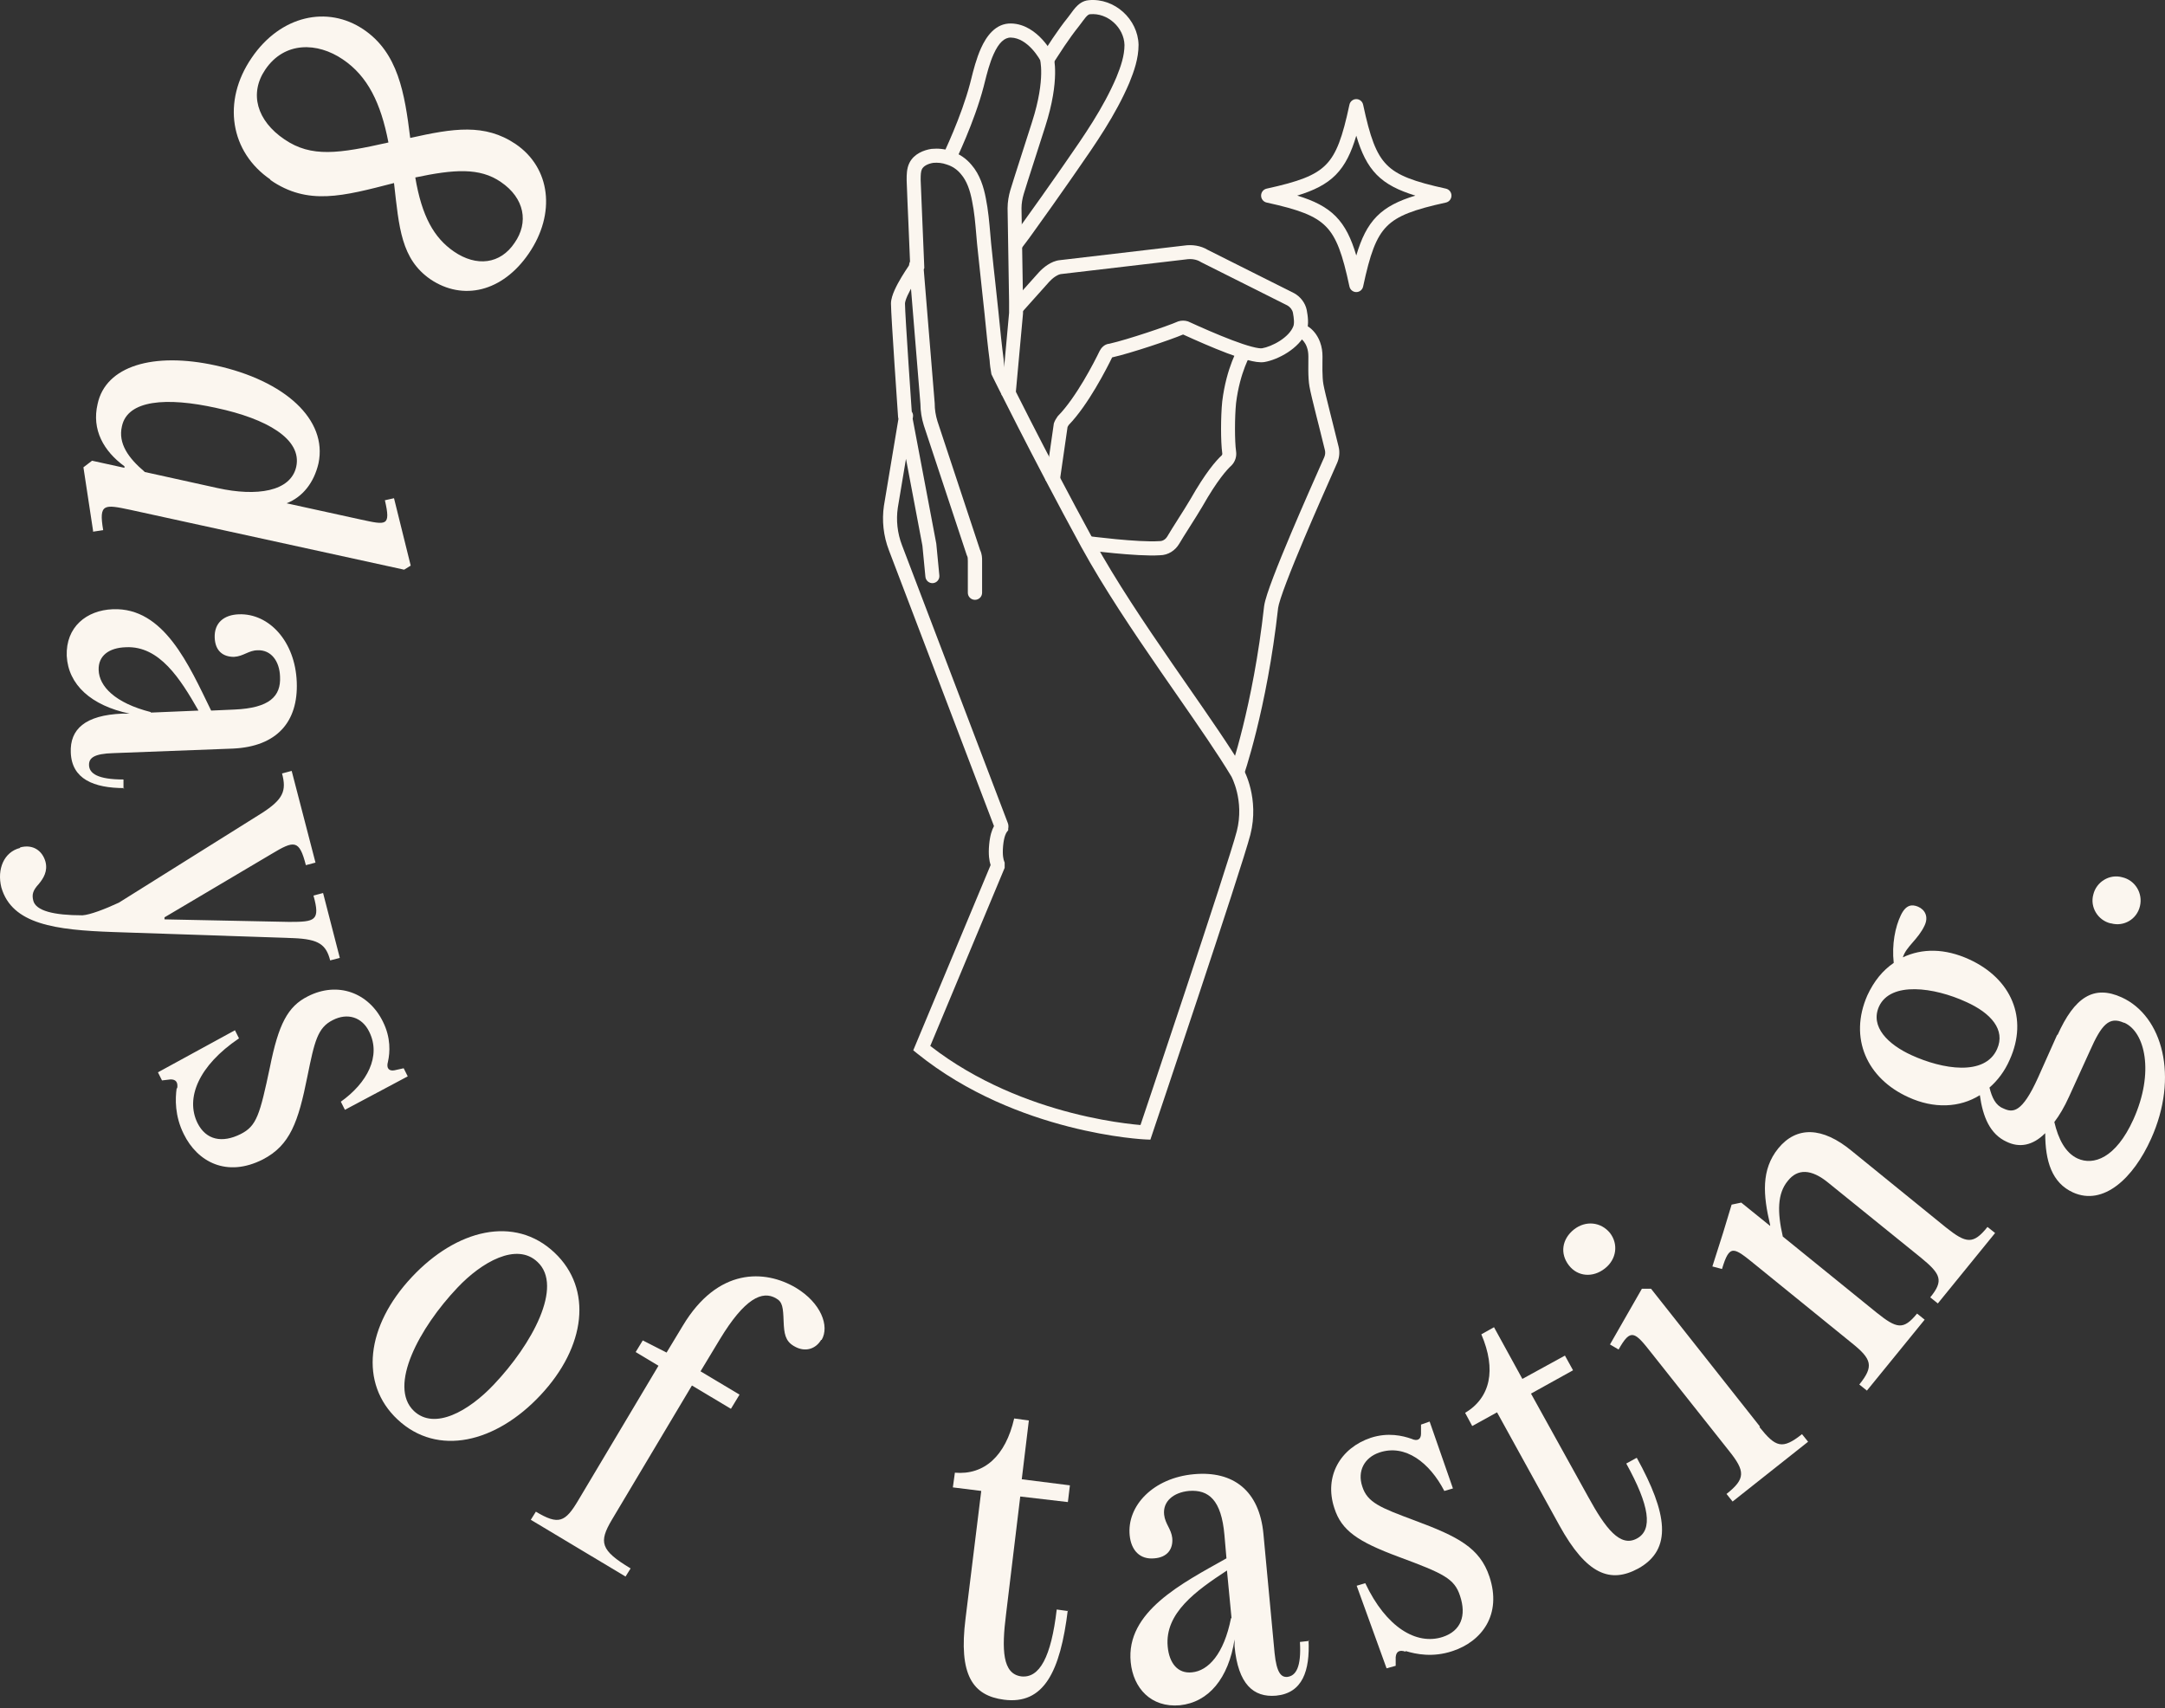<svg width="109" height="86" viewBox="0 0 109 86" fill="none" xmlns="http://www.w3.org/2000/svg">
<rect x="0" y="0" width="109" height="86" fill="#333333" stroke="none"/>
<path d="M13.613 9.035C11.598 7.658 11.164 5.107 12.669 2.913C14.123 0.771 16.495 0.26 18.306 1.485C20.041 2.658 20.372 4.673 20.653 6.944C22.821 6.459 24.403 6.204 25.959 7.25C27.719 8.449 28 10.745 26.622 12.76C25.296 14.698 23.306 15.158 21.673 14.061C20.194 13.04 20.092 11.459 19.837 9.214C17.26 9.877 15.5 10.362 13.613 9.061V9.035ZM14.327 7.02C15.679 7.939 17.056 7.734 19.556 7.173C19.174 5.184 18.51 3.832 17.26 2.99C15.985 2.123 14.327 2.072 13.358 3.5C12.541 4.699 12.924 6.076 14.327 7.02ZM25.219 9.163C24.148 8.423 22.847 8.525 20.908 8.933C21.24 10.898 21.852 11.969 22.847 12.658C23.995 13.448 25.194 13.295 25.908 12.224C26.622 11.204 26.418 9.979 25.219 9.163Z" fill="#FBF6EF"/>
<path d="M4.685 26.713L4.2 23.524L4.634 23.192L6.266 23.55V23.473C5.22 22.708 4.608 21.636 4.914 20.335C5.322 18.422 7.72 17.708 10.858 18.397C14.352 19.162 16.495 21.126 16.036 23.32C15.806 24.315 15.22 25.029 14.429 25.335L18.153 26.151C19.454 26.432 19.684 26.509 19.378 25.182L19.837 25.08L20.678 28.473L20.347 28.677L6.572 25.667C5.246 25.386 4.965 25.335 5.195 26.687L4.685 26.764V26.713ZM7.261 23.754L10.96 24.57C12.924 25.004 14.633 24.748 14.914 23.498C15.22 22.096 13.409 21.075 10.909 20.54C8.383 19.978 6.419 20.131 6.139 21.458C5.935 22.325 6.47 23.065 7.287 23.754H7.261Z" fill="#FBF6EF"/>
<path d="M6.268 39.672C4.712 39.672 3.615 39.213 3.564 37.887C3.513 36.713 4.278 35.999 6.166 35.923H6.523C4.584 35.514 3.436 34.469 3.36 33.015C3.309 31.561 4.355 30.719 5.681 30.668C8.258 30.566 9.508 33.474 10.63 35.77L11.803 35.718C13.563 35.642 14.15 35.055 14.099 34.06C14.074 33.27 13.64 32.709 12.977 32.734C12.518 32.734 12.262 33.04 11.778 33.066C11.217 33.066 10.834 32.76 10.809 32.096C10.783 31.357 11.268 30.948 12.033 30.923C13.538 30.872 14.864 32.275 14.941 34.341C15.017 36.331 13.946 37.581 11.727 37.683L5.707 37.912C4.712 37.938 4.482 38.167 4.482 38.499C4.482 38.933 4.916 39.239 6.217 39.239V39.698L6.268 39.672ZM7.594 35.871L9.992 35.77C9.074 34.163 8.028 32.504 6.344 32.581C5.477 32.606 4.941 33.015 4.967 33.729C4.992 34.545 5.783 35.387 7.594 35.846V35.871Z" fill="#FBF6EF"/>
<path d="M1.012 42.658C1.675 42.48 2.135 42.837 2.288 43.372C2.415 43.857 2.186 44.214 1.956 44.495C1.65 44.826 1.599 45.03 1.675 45.336C1.803 45.847 2.696 46.076 4.15 46.076C4.532 46.051 5.272 45.77 5.986 45.438L13.154 40.949C14.277 40.235 14.43 39.801 14.2 38.934L14.685 38.806L15.884 43.423L15.399 43.551C15.067 42.25 14.812 42.301 13.665 42.99L8.282 46.178V46.28L14.557 46.408C15.858 46.408 16.139 46.357 15.782 45.081L16.266 44.954L17.108 48.219L16.623 48.346C16.419 47.556 16.062 47.275 14.761 47.224L5.706 46.918C2.798 46.816 0.604 46.535 0.068 44.673C-0.161 43.755 0.196 42.888 1.012 42.684V42.658Z" fill="#FBF6EF"/>
<path d="M8.921 54.795C8.972 54.464 8.845 54.336 8.59 54.336L8.156 54.387L7.952 53.979L11.829 51.862L12.033 52.27C9.993 53.647 9.329 55.28 9.942 56.53C10.375 57.397 11.191 57.55 12.11 57.091C12.926 56.683 13.079 56.122 13.589 53.724C14.023 51.556 14.482 50.663 15.502 50.153C17.008 49.387 18.564 49.974 19.278 51.428C19.686 52.244 19.635 52.984 19.533 53.443C19.431 53.8 19.609 53.928 19.864 53.877L20.324 53.775L20.528 54.183L17.365 55.867L17.16 55.458C18.487 54.515 19.201 53.163 18.589 51.938C18.232 51.198 17.492 50.969 16.752 51.352C15.987 51.734 15.834 52.423 15.477 54.183C15.018 56.479 14.61 57.652 13.232 58.366C11.421 59.285 9.942 58.494 9.253 57.091C8.794 56.173 8.819 55.305 8.896 54.77L8.921 54.795Z" fill="#FBF6EF"/>
<path d="M20.732 64.289C22.976 61.891 25.91 61.151 27.925 63.064C29.838 64.875 29.507 67.783 27.211 70.232C24.966 72.63 22.032 73.344 20.017 71.457C18.079 69.645 18.436 66.737 20.732 64.289ZM24.864 69.696C26.777 67.681 28.384 64.748 27.058 63.523C26.012 62.529 24.252 63.523 23.027 64.824C21.114 66.84 19.533 69.773 20.834 71.023C21.88 72.018 23.614 71.023 24.864 69.696Z" fill="#FBF6EF"/>
<path d="M41.34 67.449C41.085 67.883 40.55 68.112 39.963 67.755C39.529 67.5 39.478 67.117 39.453 66.531C39.427 65.816 39.402 65.536 39.07 65.357C38.381 64.949 37.489 65.357 36.239 67.424L35.269 69.031L37.233 70.204L36.8 70.918L34.836 69.745L30.805 76.505C30.142 77.627 30.219 78.035 31.749 78.953L31.494 79.362L26.724 76.505L26.979 76.096C28.127 76.785 28.459 76.632 29.122 75.51L33.152 68.75L32.004 68.061L32.361 67.475L33.56 68.087L34.377 66.735C36.137 63.801 38.509 63.903 40.065 64.822C41.34 65.587 41.774 66.76 41.366 67.449H41.34Z" fill="#FBF6EF"/>
<path d="M53.764 81.021C53.381 84.184 52.539 85.817 50.55 85.562C48.968 85.358 48.254 84.312 48.611 81.48L49.402 75.052L47.973 74.874L48.075 74.134C49.555 74.261 50.626 73.292 51.06 71.404L51.799 71.506L51.442 74.465L53.866 74.771L53.764 75.613L51.366 75.333L50.652 81.251C50.422 83.062 50.473 84.261 51.417 84.388C52.335 84.49 52.922 83.419 53.202 81.021L53.764 81.098V81.021Z" fill="#FBF6EF"/>
<path d="M65.88 82.552C65.957 84.108 65.574 85.23 64.248 85.358C63.1 85.46 62.335 84.771 62.156 82.883V82.526C61.85 84.49 60.855 85.689 59.401 85.842C57.947 85.97 57.054 84.975 56.927 83.674C56.672 81.123 59.529 79.695 61.748 78.445L61.646 77.272C61.493 75.511 60.855 74.976 59.86 75.052C59.069 75.129 58.534 75.588 58.61 76.251C58.661 76.71 58.968 76.965 59.019 77.424C59.069 77.986 58.763 78.394 58.126 78.445C57.386 78.521 56.952 78.037 56.876 77.297C56.723 75.792 58.075 74.389 60.115 74.21C62.08 74.032 63.406 75.027 63.61 77.221L64.171 83.215C64.273 84.21 64.503 84.439 64.809 84.414C65.243 84.363 65.523 83.929 65.447 82.654L65.906 82.603L65.88 82.552ZM62.003 81.455L61.773 79.057C60.217 80.077 58.636 81.2 58.789 82.883C58.865 83.725 59.299 84.261 60.013 84.184C60.83 84.108 61.62 83.266 61.977 81.455H62.003Z" fill="#FBF6EF"/>
<path d="M70.753 83.141C70.447 83.039 70.293 83.141 70.268 83.421V83.855L69.809 83.982L68.304 79.825L68.737 79.697C69.783 81.916 71.314 82.835 72.64 82.401C73.559 82.095 73.839 81.329 73.508 80.335C73.227 79.467 72.691 79.212 70.421 78.371C68.355 77.605 67.539 77.044 67.181 75.922C66.646 74.315 67.488 72.886 69.018 72.376C69.885 72.095 70.625 72.274 71.059 72.427C71.39 72.58 71.543 72.427 71.543 72.172V71.713L71.977 71.56L73.15 74.927L72.717 75.054C71.977 73.626 70.753 72.682 69.452 73.116C68.686 73.371 68.329 74.059 68.585 74.825C68.84 75.641 69.503 75.896 71.212 76.534C73.406 77.35 74.502 77.911 74.987 79.365C75.625 81.278 74.605 82.63 73.125 83.115C72.13 83.447 71.288 83.268 70.778 83.115L70.753 83.141Z" fill="#FBF6EF"/>
<path d="M82.411 73.392C83.942 76.173 84.222 77.984 82.488 78.953C81.085 79.718 79.886 79.285 78.508 76.785L75.371 71.096L74.121 71.785L73.764 71.122C75.039 70.357 75.346 68.954 74.58 67.168L75.218 66.811L76.646 69.413L78.789 68.239L79.197 68.979L77.08 70.153L79.963 75.356C80.83 76.938 81.57 77.907 82.411 77.448C83.228 77.014 83.049 75.79 81.876 73.673L82.386 73.392H82.411Z" fill="#FBF6EF"/>
<path d="M78.99 63.699C78.531 63.113 78.633 62.373 79.246 61.888C79.832 61.429 80.597 61.506 81.057 62.067C81.49 62.628 81.388 63.393 80.802 63.852C80.189 64.337 79.424 64.261 78.99 63.699ZM88.582 71.837C89.398 72.857 89.73 72.985 90.724 72.194L91.031 72.576L87.23 75.586L86.924 75.204C87.893 74.439 87.867 74.056 87.051 73.036L83.148 68.112C82.307 67.041 82.103 66.837 81.49 67.934L81.057 67.679L82.664 64.873H83.123L88.607 71.811L88.582 71.837Z" fill="#FBF6EF"/>
<path d="M93.609 69.696C94.349 68.777 94.247 68.42 93.227 67.604L88.355 63.65C87.283 62.783 87.079 62.604 86.697 63.88L86.212 63.752L86.748 62.069L87.181 60.64L87.666 60.538L89.12 61.712V61.66C88.763 60.156 88.661 58.88 89.528 57.809C90.446 56.686 91.747 56.712 93.227 57.936L97.971 61.788C98.992 62.604 99.349 62.655 100.063 61.763L100.446 62.069L97.563 65.614L97.181 65.308C97.869 64.466 97.716 64.135 96.722 63.319L92.053 59.543C91.186 58.829 90.497 58.829 90.013 59.441C89.477 60.079 89.477 61.023 89.758 62.247L94.477 66.073C95.497 66.89 95.829 66.966 96.517 66.124L96.9 66.431L93.992 70.002L93.609 69.696Z" fill="#FBF6EF"/>
<path d="M103.581 52.12C104.448 50.181 105.418 49.569 106.821 50.207C108.887 51.151 109.703 54.212 108.3 57.324C107.407 59.313 105.902 60.717 104.372 60.028C103.301 59.543 102.969 58.446 102.969 57.043C102.331 57.681 101.668 57.783 101.03 57.477C100.188 57.094 99.831 56.227 99.678 55.13C98.658 55.768 97.357 55.819 96.082 55.232C93.99 54.288 93.072 52.248 94.015 50.105C94.347 49.391 94.781 48.855 95.342 48.472C95.24 47.529 95.418 46.661 95.699 46.075C95.954 45.539 96.26 45.513 96.566 45.641C96.923 45.794 97.102 46.151 96.898 46.585C96.566 47.299 95.98 47.631 95.801 48.192C96.77 47.733 97.918 47.733 99.143 48.294C101.26 49.263 102.127 51.253 101.183 53.344C100.928 53.931 100.571 54.39 100.163 54.748C100.291 55.258 100.469 55.64 100.852 55.793C101.336 56.023 101.796 56.048 102.612 54.237L103.581 52.069V52.12ZM96.235 53.115C97.791 53.829 99.933 54.186 100.546 52.809C100.979 51.84 100.24 50.998 98.99 50.437C97.382 49.697 95.189 49.391 94.602 50.666C94.143 51.686 95.061 52.579 96.235 53.115ZM106.923 51.482C106.183 51.151 105.8 51.584 105.214 52.911L104.168 55.207C103.938 55.717 103.683 56.15 103.428 56.482C103.632 57.349 103.989 58.038 104.601 58.319C105.392 58.676 106.515 58.319 107.407 56.355C108.479 53.982 107.994 51.941 106.948 51.482H106.923Z" fill="#FBF6EF"/>
<path d="M106.259 46.481C105.621 46.328 105.213 45.665 105.392 45.027C105.545 44.39 106.208 43.982 106.846 44.16C107.509 44.313 107.892 44.976 107.739 45.614C107.585 46.277 106.922 46.66 106.285 46.481H106.259Z" fill="#FBF6EF"/>
<path fill-rule="evenodd" clip-rule="evenodd" d="M46.985 8.198C46.7 8.244 46.492 8.365 46.417 8.515C46.36 8.63 46.352 8.791 46.352 9.066C46.378 9.778 46.409 10.496 46.441 11.216L46.441 11.216C46.473 11.938 46.505 12.661 46.531 13.378L46.535 13.5L46.463 13.599L46.462 13.6L46.461 13.602L46.453 13.612C46.447 13.621 46.437 13.635 46.424 13.653C46.399 13.689 46.362 13.742 46.318 13.806C46.23 13.936 46.113 14.114 45.996 14.308C45.879 14.503 45.766 14.708 45.683 14.893C45.595 15.091 45.563 15.22 45.563 15.281C45.563 15.547 45.65 16.947 45.74 18.305C45.785 18.978 45.829 19.634 45.863 20.122C45.88 20.366 45.893 20.567 45.903 20.708L45.904 20.721C45.957 20.795 45.982 20.889 45.965 20.986L45.95 21.08L47.139 27.367L47.293 28.967C47.312 29.162 47.17 29.335 46.976 29.354C46.782 29.372 46.61 29.23 46.591 29.035L46.44 27.467L45.613 23.097L45.202 25.556C45.109 26.185 45.179 26.837 45.412 27.444L45.412 27.444L50.732 41.409C50.779 41.517 50.773 41.615 50.766 41.67C50.764 41.682 50.761 41.695 50.76 41.705V41.792L50.689 41.886C50.661 41.924 50.55 42.087 50.503 42.576C50.457 43.066 50.529 43.289 50.556 43.357L50.581 43.42V43.687L46.836 52.652C49.192 54.484 51.859 55.484 53.968 56.026C55.053 56.304 55.985 56.461 56.645 56.547C56.975 56.591 57.236 56.617 57.414 56.632C57.416 56.632 57.418 56.632 57.42 56.632C57.437 56.581 57.456 56.524 57.478 56.459L57.527 56.312C57.651 55.943 57.829 55.414 58.044 54.773C58.473 53.492 59.05 51.766 59.641 49.987C60.825 46.42 62.055 42.669 62.268 41.841C62.466 41.068 62.397 40.375 62.276 39.873C62.215 39.622 62.143 39.421 62.086 39.284C62.058 39.216 62.034 39.164 62.018 39.131C62.009 39.114 62.003 39.102 61.999 39.094L61.997 39.09C61.324 37.967 60.335 36.542 59.242 34.966C58.981 34.59 58.714 34.206 58.444 33.815C57.046 31.79 55.572 29.598 54.454 27.562L54.453 27.562C53.19 25.246 52.062 23.078 51.249 21.488C50.842 20.694 50.514 20.044 50.288 19.592C50.175 19.366 50.088 19.19 50.028 19.07C49.998 19.011 49.976 18.965 49.961 18.934L49.938 18.887C49.938 18.887 49.937 18.887 50.254 18.73L49.938 18.887L49.917 18.845L49.908 18.8C49.893 18.725 49.873 18.594 49.856 18.47C49.842 18.362 49.828 18.234 49.825 18.144C49.732 17.441 49.66 16.718 49.591 16.02C49.584 15.955 49.578 15.891 49.572 15.827C49.521 15.319 49.464 14.803 49.406 14.285L49.406 14.284C49.349 13.769 49.292 13.251 49.241 12.739C49.203 12.421 49.177 12.11 49.151 11.803C49.102 11.228 49.054 10.67 48.94 10.115L48.94 10.112L48.939 10.11C48.841 9.592 48.677 9.106 48.383 8.769L48.38 8.765L48.376 8.76C48.19 8.532 47.943 8.368 47.679 8.287L47.67 8.284L47.662 8.281C47.441 8.2 47.218 8.178 46.985 8.198ZM50.592 18.617L50.593 18.62C50.608 18.65 50.63 18.696 50.66 18.755C50.719 18.874 50.806 19.049 50.919 19.274C51.144 19.724 51.471 20.373 51.877 21.165C52.688 22.75 53.813 24.913 55.072 27.221C56.171 29.222 57.626 31.387 59.024 33.412C59.29 33.797 59.554 34.178 59.813 34.551C60.911 36.132 61.92 37.585 62.606 38.733L62.609 38.737L62.612 38.742L62.304 38.915C62.612 38.742 62.612 38.742 62.612 38.742L62.612 38.743L62.612 38.743L62.613 38.745L62.616 38.75C62.618 38.754 62.621 38.759 62.624 38.766C62.631 38.779 62.64 38.797 62.651 38.819C62.674 38.865 62.704 38.93 62.738 39.013C62.807 39.178 62.892 39.415 62.962 39.707C63.102 40.291 63.185 41.105 62.951 42.018C62.73 42.877 61.489 46.663 60.311 50.211C59.72 51.99 59.142 53.717 58.713 54.999C58.498 55.639 58.32 56.169 58.196 56.538C58.134 56.723 58.085 56.868 58.052 56.967L58.002 57.117L58.002 57.117C58.002 57.117 58.002 57.117 57.667 57.004C57.652 57.358 57.651 57.358 57.651 57.358L57.651 57.358L57.65 57.358L57.645 57.357L57.63 57.356C57.617 57.356 57.597 57.355 57.572 57.353C57.522 57.35 57.45 57.345 57.355 57.337C57.167 57.321 56.895 57.294 56.553 57.249C55.87 57.16 54.91 56.998 53.793 56.711C51.564 56.139 48.697 55.061 46.186 53.039L45.979 52.872L49.874 43.547C49.809 43.349 49.752 43.025 49.801 42.509C49.844 42.048 49.943 41.766 50.044 41.586L44.753 27.698C44.753 27.698 44.753 27.697 44.753 27.697C44.476 26.976 44.393 26.199 44.504 25.449L44.505 25.446L45.233 21.088L45.216 20.999L45.214 20.978L45.252 20.975C45.214 20.978 45.214 20.978 45.214 20.978L45.199 20.757C45.189 20.616 45.175 20.414 45.159 20.17C45.125 19.682 45.081 19.026 45.036 18.351C44.947 17.014 44.857 15.578 44.857 15.281C44.857 15.061 44.946 14.813 45.039 14.604C45.138 14.382 45.267 14.149 45.392 13.942C45.517 13.734 45.642 13.544 45.735 13.407C45.768 13.359 45.797 13.317 45.821 13.283C45.796 12.609 45.766 11.929 45.736 11.247L45.736 11.246C45.704 10.525 45.672 9.802 45.647 9.085L45.647 9.079V9.072C45.647 9.062 45.647 9.052 45.647 9.041C45.646 8.809 45.646 8.479 45.786 8.199C46.016 7.738 46.517 7.554 46.888 7.496L46.899 7.495L46.91 7.494C47.231 7.464 47.562 7.493 47.895 7.613C48.288 7.736 48.648 7.977 48.918 8.307C49.334 8.787 49.527 9.421 49.632 9.975C49.753 10.567 49.808 11.201 49.86 11.802C49.885 12.099 49.91 12.388 49.942 12.659L49.942 12.662L49.943 12.665C49.993 13.174 50.05 13.69 50.108 14.207L50.108 14.208C50.165 14.725 50.223 15.244 50.274 15.757C50.28 15.82 50.286 15.884 50.293 15.948C50.363 16.655 50.435 17.374 50.527 18.07L50.53 18.094V18.117C50.53 18.154 50.54 18.253 50.556 18.378C50.568 18.469 50.581 18.558 50.592 18.617ZM57.667 57.004L57.651 57.358L57.917 57.369L58.002 57.117L57.667 57.004Z" fill="#FBF6EF"/>
<path fill-rule="evenodd" clip-rule="evenodd" d="M46.1 12.998C46.298 12.982 46.471 13.128 46.487 13.323L47.059 20.301V20.316C47.059 20.61 47.105 20.907 47.198 21.207L49.342 27.684C49.446 27.903 49.446 28.093 49.445 28.238C49.445 28.243 49.445 28.248 49.445 28.252V29.84C49.445 30.036 49.285 30.195 49.086 30.195C48.888 30.195 48.727 30.036 48.727 29.84V28.252C48.727 28.098 48.723 28.047 48.687 27.976L48.675 27.952L46.513 21.421L46.512 21.418C46.4 21.058 46.342 20.695 46.34 20.33L45.771 13.38C45.755 13.185 45.902 13.014 46.1 12.998Z" fill="#FBF6EF"/>
<path fill-rule="evenodd" clip-rule="evenodd" d="M49.581 4.132C49.56 4.216 49.54 4.296 49.52 4.372C49.286 5.267 48.931 6.201 48.638 6.906C48.491 7.26 48.358 7.558 48.262 7.769C48.213 7.874 48.174 7.958 48.147 8.015C48.134 8.043 48.123 8.066 48.116 8.081L48.108 8.098L48.105 8.103L48.105 8.104C48.105 8.104 48.105 8.104 47.79 7.947C47.476 7.79 47.476 7.79 47.476 7.79L47.478 7.785L47.486 7.77C47.493 7.756 47.502 7.735 47.516 7.708C47.541 7.653 47.579 7.573 47.626 7.47C47.719 7.266 47.849 6.975 47.992 6.63C48.281 5.938 48.621 5.038 48.843 4.19C48.86 4.125 48.878 4.052 48.898 3.973C49.004 3.548 49.156 2.944 49.391 2.424C49.658 1.833 50.119 1.164 50.909 1.182C51.605 1.198 52.138 1.62 52.473 1.984C52.645 2.17 52.777 2.355 52.866 2.492C52.911 2.561 52.945 2.619 52.969 2.661C52.981 2.682 52.99 2.698 52.997 2.711C53 2.717 53.003 2.721 53.005 2.725L53.007 2.73L53.008 2.731L53.008 2.732C53.008 2.732 53.008 2.732 52.697 2.896C53.032 2.791 53.032 2.791 53.032 2.791L53.032 2.792L53.032 2.793L53.033 2.795L53.035 2.801C53.036 2.805 53.038 2.81 53.039 2.817C53.043 2.83 53.047 2.847 53.052 2.868C53.061 2.911 53.073 2.972 53.084 3.049C53.106 3.205 53.125 3.43 53.12 3.726C53.11 4.318 53.002 5.193 52.626 6.365C52.421 7.009 52.233 7.593 52.07 8.098C51.83 8.843 51.645 9.418 51.54 9.768C51.472 9.998 51.429 10.244 51.429 10.483L51.505 15.175V15.784L51.124 19.955L50.426 19.889L50.804 15.752V15.181L50.728 10.489V10.486C50.728 10.162 50.786 9.845 50.869 9.563L50.87 9.562C50.977 9.206 51.166 8.619 51.408 7.864C51.571 7.36 51.757 6.78 51.959 6.146L51.959 6.145C52.316 5.035 52.411 4.23 52.42 3.714C52.424 3.455 52.407 3.268 52.39 3.15C52.382 3.094 52.374 3.053 52.369 3.028C52.367 3.024 52.365 3.021 52.362 3.017C52.345 2.985 52.317 2.939 52.281 2.882C52.207 2.769 52.099 2.618 51.961 2.468C51.676 2.16 51.311 1.902 50.894 1.892C50.571 1.885 50.285 2.151 50.028 2.72C49.822 3.175 49.689 3.703 49.581 4.132ZM52.697 2.896L53.032 2.791L53.023 2.761L53.008 2.732L52.697 2.896Z" fill="#FBF6EF"/>
<path fill-rule="evenodd" clip-rule="evenodd" d="M56.614 2.264C56.591 1.39 55.769 0.633 54.881 0.716L54.877 0.717L54.873 0.717C54.834 0.72 54.773 0.744 54.669 0.861C54.619 0.918 54.569 0.984 54.512 1.062C54.505 1.072 54.497 1.083 54.49 1.093C54.442 1.16 54.387 1.235 54.331 1.304C54.035 1.676 53.862 1.923 53.585 2.327C53.495 2.47 53.405 2.605 53.317 2.737L53.316 2.738C53.226 2.873 53.139 3.005 53.052 3.142L52.455 2.761C52.546 2.617 52.637 2.48 52.726 2.346L52.727 2.344C52.817 2.209 52.904 2.078 52.991 1.941L52.995 1.935L52.998 1.93C53.281 1.518 53.465 1.253 53.78 0.859L53.782 0.856L53.782 0.856C53.825 0.803 53.867 0.746 53.916 0.678C53.924 0.667 53.932 0.655 53.941 0.644C53.998 0.565 54.065 0.474 54.139 0.39C54.284 0.226 54.503 0.033 54.819 0.009C56.124 -0.111 57.291 0.975 57.322 2.251L57.322 2.255V2.259C57.322 2.949 57.093 3.593 56.861 4.162L56.86 4.165L56.859 4.168C56.164 5.796 55.16 7.238 54.182 8.642C54.057 8.821 53.933 8.999 53.81 9.177L53.809 9.178C53.273 9.947 52.711 10.742 52.174 11.486C51.94 11.825 51.706 12.137 51.45 12.472L50.889 12.039C51.143 11.707 51.369 11.405 51.594 11.079L51.596 11.076L51.598 11.073C52.133 10.332 52.694 9.539 53.229 8.772C53.353 8.592 53.478 8.414 53.602 8.236C54.583 6.825 55.543 5.446 56.207 3.891C56.434 3.335 56.613 2.802 56.614 2.264Z" fill="#FBF6EF"/>
<path fill-rule="evenodd" clip-rule="evenodd" d="M60.447 13.183C60.252 13.061 59.985 13.016 59.719 13.057L59.713 13.058L53.439 13.794L53.433 13.794C53.36 13.8 53.258 13.838 53.137 13.916C53.019 13.992 52.909 14.091 52.825 14.184C52.825 14.184 52.825 14.184 52.825 14.184L51.419 15.755L50.889 15.289L52.295 13.718C52.416 13.584 52.573 13.442 52.75 13.328C52.921 13.217 53.135 13.116 53.367 13.095L59.618 12.362C60.009 12.304 60.448 12.359 60.811 12.581L65.148 14.756L65.154 14.759C65.466 14.931 65.716 15.242 65.789 15.605L65.79 15.608L65.79 15.611C65.817 15.754 65.846 15.932 65.853 16.113C65.861 16.289 65.849 16.498 65.771 16.69C65.593 17.139 65.213 17.493 64.831 17.741C64.445 17.991 64.011 18.164 63.662 18.224C63.43 18.264 63.123 18.205 62.831 18.128C62.52 18.046 62.156 17.921 61.779 17.779C61.035 17.497 60.209 17.132 59.573 16.842C59.57 16.842 59.567 16.842 59.563 16.842C59.559 16.842 59.556 16.842 59.552 16.843C58.978 17.091 56.922 17.785 55.992 17.991C55.857 18.27 55.555 18.866 55.168 19.517C54.784 20.162 54.303 20.881 53.808 21.392C53.776 21.441 53.758 21.47 53.748 21.491L53.345 24.287L52.644 24.188L53.057 21.319L53.067 21.289C53.108 21.167 53.183 21.056 53.229 20.989C53.231 20.985 53.234 20.981 53.236 20.977L53.255 20.95L53.277 20.927C53.72 20.476 54.175 19.803 54.559 19.16C54.938 18.521 55.234 17.936 55.358 17.677L55.36 17.674L55.361 17.671C55.43 17.535 55.585 17.323 55.86 17.301C56.772 17.095 58.806 16.406 59.29 16.19L59.306 16.183L59.324 16.177C59.473 16.128 59.654 16.128 59.803 16.177L59.821 16.183L59.839 16.191C60.476 16.482 61.298 16.845 62.032 17.123C62.399 17.262 62.736 17.377 63.014 17.45C63.311 17.529 63.479 17.543 63.541 17.532C63.78 17.491 64.125 17.36 64.443 17.154C64.764 16.946 65.01 16.692 65.112 16.432L65.113 16.43C65.138 16.37 65.151 16.274 65.146 16.141C65.14 16.012 65.119 15.875 65.094 15.74C65.065 15.599 64.959 15.457 64.815 15.376L60.461 13.193L60.447 13.183Z" fill="#FBF6EF"/>
<path fill-rule="evenodd" clip-rule="evenodd" d="M62.232 20.285C62.33 19.497 62.517 18.878 62.679 18.459C62.76 18.249 62.834 18.09 62.887 17.984C62.914 17.932 62.935 17.893 62.949 17.868C62.956 17.855 62.961 17.846 62.964 17.841L62.967 17.836C62.967 17.836 62.967 17.836 62.669 17.648C62.371 17.46 62.371 17.46 62.371 17.46L62.37 17.461L62.37 17.462L62.367 17.466L62.361 17.477C62.355 17.487 62.348 17.5 62.338 17.517C62.319 17.55 62.294 17.598 62.262 17.66C62.2 17.785 62.116 17.966 62.026 18.199C61.846 18.666 61.641 19.344 61.536 20.2L61.535 20.204L61.535 20.207C61.457 20.972 61.455 22.236 61.536 22.813L61.537 22.817L61.538 22.822C61.544 22.861 61.531 22.897 61.513 22.919C61.221 23.188 60.696 23.788 59.935 25.127C59.749 25.442 59.525 25.796 59.312 26.13L59.286 26.172C59.086 26.487 58.897 26.785 58.771 27.002C58.676 27.161 58.532 27.239 58.389 27.239H58.377L58.365 27.24C57.84 27.276 56.956 27.215 56.18 27.141C55.797 27.104 55.448 27.065 55.195 27.035C55.069 27.02 54.966 27.008 54.896 26.999C54.86 26.994 54.833 26.991 54.814 26.989L54.794 26.986L54.787 26.985L54.787 26.985L54.742 27.338C54.696 27.691 54.696 27.691 54.696 27.691L54.697 27.691L54.704 27.692L54.726 27.695C54.745 27.698 54.773 27.701 54.809 27.706C54.882 27.715 54.986 27.728 55.114 27.743C55.371 27.773 55.725 27.813 56.114 27.85C56.879 27.923 57.811 27.99 58.401 27.951C58.809 27.946 59.166 27.718 59.373 27.367L59.375 27.364C59.493 27.161 59.676 26.872 59.882 26.548L59.902 26.516C60.114 26.182 60.345 25.818 60.538 25.491L60.54 25.488L60.541 25.485C61.29 24.168 61.775 23.637 61.992 23.439L61.999 23.433L62.005 23.426C62.186 23.242 62.273 22.974 62.231 22.709C62.16 22.206 62.159 21.01 62.232 20.285Z" fill="#FBF6EF"/>
<path fill-rule="evenodd" clip-rule="evenodd" d="M65.355 16.969C65.355 16.969 65.355 16.969 65.432 16.624C65.509 16.279 65.51 16.279 65.51 16.279L65.51 16.279L65.511 16.279L65.513 16.279L65.517 16.28C65.52 16.281 65.524 16.282 65.528 16.283C65.536 16.285 65.545 16.288 65.557 16.291C65.579 16.298 65.609 16.308 65.643 16.322C65.711 16.35 65.801 16.395 65.898 16.463C66.095 16.603 66.315 16.837 66.458 17.214C66.553 17.468 66.583 17.717 66.583 17.951C66.583 18.017 66.582 18.091 66.581 18.172C66.579 18.312 66.578 18.472 66.579 18.645C66.583 18.915 66.596 19.169 66.628 19.34L66.629 19.344L66.629 19.347C66.665 19.559 66.807 20.141 66.97 20.787C67.01 20.948 67.051 21.111 67.092 21.273C67.212 21.746 67.326 22.198 67.394 22.487C67.465 22.773 67.427 23.055 67.323 23.296L67.322 23.299C67.284 23.387 67.237 23.492 67.183 23.614C66.844 24.377 66.232 25.758 65.66 27.109C65.329 27.892 65.013 28.663 64.772 29.297C64.651 29.614 64.551 29.893 64.477 30.122C64.402 30.354 64.361 30.513 64.349 30.601C64.064 33.169 63.626 35.294 63.257 36.78C63.073 37.523 62.906 38.106 62.785 38.505C62.724 38.704 62.675 38.857 62.641 38.961C62.624 39.013 62.611 39.053 62.602 39.08C62.597 39.093 62.593 39.103 62.591 39.11L62.588 39.119L62.587 39.121L62.587 39.121C62.587 39.122 62.587 39.122 62.252 39.005C61.916 38.888 61.916 38.888 61.916 38.888L61.917 38.886L61.919 38.88C61.921 38.874 61.925 38.865 61.929 38.852C61.937 38.828 61.95 38.791 61.966 38.741C61.998 38.642 62.046 38.494 62.105 38.3C62.223 37.913 62.386 37.341 62.567 36.611C62.93 35.149 63.363 33.053 63.643 30.519L63.643 30.515L63.644 30.512C63.664 30.356 63.724 30.143 63.8 29.905C63.879 29.661 63.985 29.369 64.107 29.047C64.353 28.401 64.673 27.621 65.005 26.835C65.58 25.477 66.195 24.09 66.533 23.327C66.586 23.207 66.633 23.103 66.671 23.016C66.72 22.901 66.734 22.777 66.704 22.656L66.703 22.653L66.702 22.65C66.636 22.368 66.524 21.924 66.405 21.451C66.364 21.289 66.322 21.123 66.28 20.959C66.123 20.332 65.971 19.717 65.929 19.467C65.885 19.23 65.872 18.925 65.869 18.654C65.867 18.476 65.869 18.292 65.871 18.145C65.871 18.069 65.872 18.002 65.872 17.951C65.872 17.776 65.85 17.617 65.792 17.462C65.704 17.227 65.577 17.104 65.486 17.039C65.439 17.006 65.399 16.987 65.373 16.976C65.361 16.971 65.352 16.968 65.349 16.967C65.347 16.967 65.347 16.967 65.347 16.967C65.347 16.967 65.347 16.967 65.347 16.967L65.35 16.968L65.352 16.968L65.354 16.968L65.355 16.969L65.355 16.969Z" fill="#FBF6EF"/>
<path fill-rule="evenodd" clip-rule="evenodd" d="M68.284 4.989C68.451 4.989 68.594 5.106 68.629 5.271C68.976 6.895 69.273 7.744 69.816 8.293C70.358 8.843 71.195 9.145 72.797 9.496C72.96 9.532 73.076 9.677 73.076 9.846C73.076 10.015 72.96 10.161 72.797 10.196C71.195 10.547 70.358 10.849 69.816 11.399C69.273 11.948 68.976 12.797 68.629 14.421C68.594 14.586 68.451 14.703 68.284 14.703C68.118 14.703 67.974 14.586 67.939 14.421C67.593 12.797 67.295 11.948 66.752 11.399C66.21 10.849 65.374 10.547 63.771 10.196C63.608 10.161 63.492 10.015 63.492 9.846C63.492 9.677 63.608 9.532 63.771 9.496C65.374 9.145 66.21 8.843 66.752 8.293C67.295 7.744 67.593 6.895 67.939 5.271C67.974 5.106 68.118 4.989 68.284 4.989ZM65.31 9.846C66.151 10.102 66.776 10.41 67.252 10.892C67.728 11.375 68.032 12.009 68.284 12.861C68.536 12.009 68.84 11.375 69.316 10.892C69.792 10.41 70.418 10.102 71.259 9.846C70.418 9.59 69.792 9.282 69.316 8.8C68.84 8.317 68.536 7.683 68.284 6.831C68.032 7.683 67.728 8.317 67.252 8.8C66.776 9.282 66.151 9.59 65.31 9.846Z" fill="#FBF6EF"/>
</svg>

